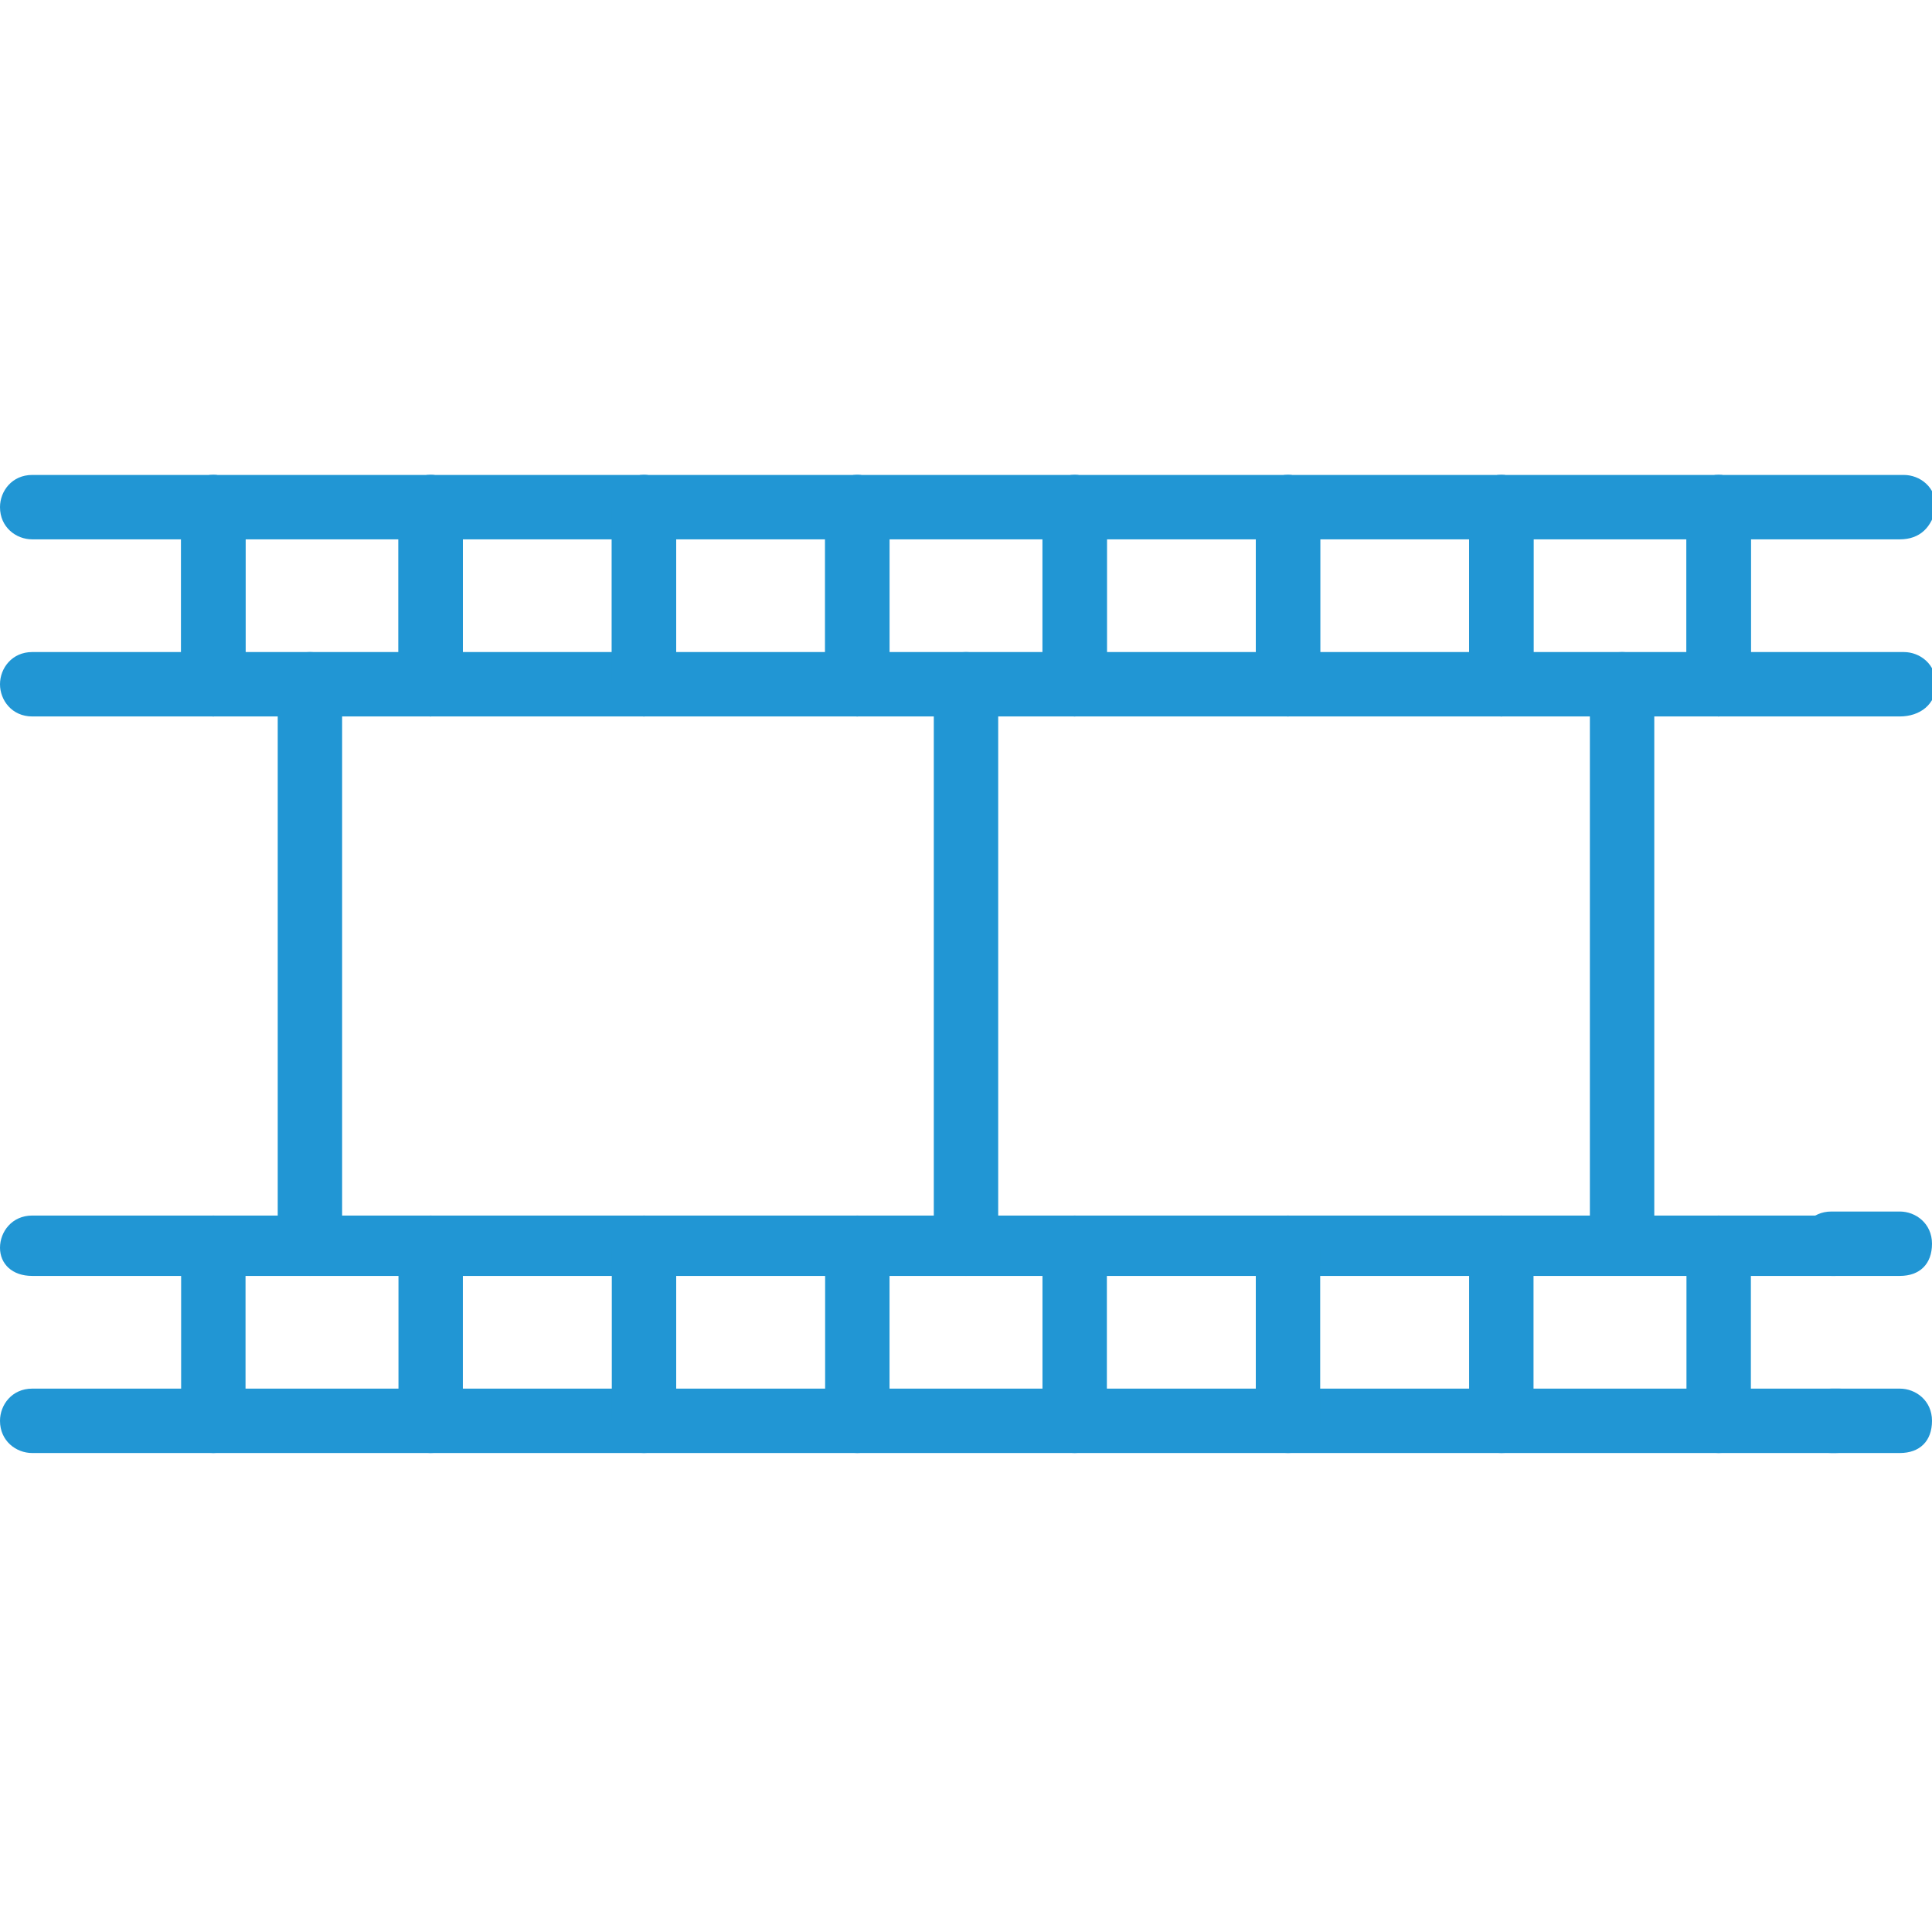 <?xml version="1.0" encoding="utf-8"?>
<!-- Generator: Adobe Illustrator 27.1.1, SVG Export Plug-In . SVG Version: 6.00 Build 0)  -->
<svg version="1.1" id="レイヤー_1" xmlns="http://www.w3.org/2000/svg" xmlns:xlink="http://www.w3.org/1999/xlink" x="0px"
	 y="0px" viewBox="0 0 48 48" style="enable-background:new 0 0 48 48;" xml:space="preserve">
<style type="text/css">
	.st0{fill:#2196D4;}
</style>
<g>
	<path class="st0" d="M47.2,17.8H0.8C0.3,17.8,0,17.4,0,17s0.3-0.8,0.8-0.8h46.5c0.4,0,0.8,0.3,0.8,0.8S47.7,17.8,47.2,17.8z"/>
	<path class="st0" d="M47.2,13.4H0.8c-0.4,0-0.8-0.3-0.8-0.8c0-0.4,0.3-0.8,0.8-0.8h46.5c0.4,0,0.8,0.3,0.8,0.8
		C48,13.1,47.7,13.4,47.2,13.4z"/>
	<path class="st0" d="M45.6,36.1H0.8c-0.4,0-0.8-0.3-0.8-0.8c0-0.4,0.3-0.8,0.8-0.8h44.9c0.4,0,0.8,0.3,0.8,0.8
		C46.4,35.8,46.1,36.1,45.6,36.1z"/>
	<path class="st0" d="M47.2,36.1h-1.7c-0.4,0-0.8-0.3-0.8-0.8c0-0.4,0.3-0.8,0.8-0.8h1.7c0.4,0,0.8,0.3,0.8,0.8
		C48,35.8,47.7,36.1,47.2,36.1z"/>
	<path class="st0" d="M47.2,31.7h-1.7c-0.4,0-0.8-0.3-0.8-0.8c0-0.4,0.3-0.8,0.8-0.8h1.7c0.4,0,0.8,0.3,0.8,0.8
		C48,31.4,47.7,31.7,47.2,31.7z"/>
	<path class="st0" d="M45.6,31.7H0.8C0.3,31.7,0,31.4,0,31c0-0.4,0.3-0.8,0.8-0.8h44.9c0.4,0,0.8,0.3,0.8,0.8
		C46.4,31.4,46.1,31.7,45.6,31.7z"/>
	<path class="st0" d="M42.7,17.8c-0.4,0-0.8-0.3-0.8-0.8v-4.4c0-0.4,0.3-0.8,0.8-0.8c0.4,0,0.8,0.3,0.8,0.8V17
		C43.4,17.4,43.1,17.8,42.7,17.8z"/>
	<path class="st0" d="M37.3,17.8c-0.4,0-0.8-0.3-0.8-0.8v-4.4c0-0.4,0.3-0.8,0.8-0.8c0.4,0,0.8,0.3,0.8,0.8V17
		C38.1,17.4,37.8,17.8,37.3,17.8z"/>
	<path class="st0" d="M32,17.8c-0.4,0-0.8-0.3-0.8-0.8v-4.4c0-0.4,0.3-0.8,0.8-0.8c0.4,0,0.8,0.3,0.8,0.8V17
		C32.8,17.4,32.4,17.8,32,17.8z"/>
	<path class="st0" d="M26.7,17.8c-0.4,0-0.8-0.3-0.8-0.8v-4.4c0-0.4,0.3-0.8,0.8-0.8c0.4,0,0.8,0.3,0.8,0.8V17
		C27.4,17.4,27.1,17.8,26.7,17.8z"/>
	<path class="st0" d="M21.3,17.8c-0.4,0-0.8-0.3-0.8-0.8v-4.4c0-0.4,0.3-0.8,0.8-0.8c0.4,0,0.8,0.3,0.8,0.8V17
		C22.1,17.4,21.7,17.8,21.3,17.8z"/>
	<path class="st0" d="M16,17.8c-0.4,0-0.8-0.3-0.8-0.8v-4.4c0-0.4,0.3-0.8,0.8-0.8c0.4,0,0.8,0.3,0.8,0.8V17
		C16.8,17.4,16.4,17.8,16,17.8z"/>
	<path class="st0" d="M10.7,17.8c-0.4,0-0.8-0.3-0.8-0.8v-4.4c0-0.4,0.3-0.8,0.8-0.8c0.4,0,0.8,0.3,0.8,0.8V17
		C11.4,17.4,11.1,17.8,10.7,17.8z"/>
	<path class="st0" d="M5.3,17.8c-0.4,0-0.8-0.3-0.8-0.8v-4.4c0-0.4,0.3-0.8,0.8-0.8c0.4,0,0.8,0.3,0.8,0.8V17
		C6.1,17.4,5.7,17.8,5.3,17.8z"/>
	<path class="st0" d="M42.7,17.8c-0.4,0-0.8-0.3-0.8-0.8v-4.4c0-0.4,0.3-0.8,0.8-0.8c0.4,0,0.8,0.3,0.8,0.8V17
		C43.4,17.4,43.1,17.8,42.7,17.8z"/>
	<path class="st0" d="M37.3,17.8c-0.4,0-0.8-0.3-0.8-0.8v-4.4c0-0.4,0.3-0.8,0.8-0.8c0.4,0,0.8,0.3,0.8,0.8V17
		C38.1,17.4,37.8,17.8,37.3,17.8z"/>
	<path class="st0" d="M32,17.8c-0.4,0-0.8-0.3-0.8-0.8v-4.4c0-0.4,0.3-0.8,0.8-0.8c0.4,0,0.8,0.3,0.8,0.8V17
		C32.8,17.4,32.4,17.8,32,17.8z"/>
	<path class="st0" d="M26.7,17.8c-0.4,0-0.8-0.3-0.8-0.8v-4.4c0-0.4,0.3-0.8,0.8-0.8c0.4,0,0.8,0.3,0.8,0.8V17
		C27.4,17.4,27.1,17.8,26.7,17.8z"/>
	<path class="st0" d="M42.7,36.1c-0.4,0-0.8-0.3-0.8-0.8V31c0-0.4,0.3-0.8,0.8-0.8c0.4,0,0.8,0.3,0.8,0.8v4.4
		C43.4,35.8,43.1,36.1,42.7,36.1z"/>
	<path class="st0" d="M37.3,36.1c-0.4,0-0.8-0.3-0.8-0.8V31c0-0.4,0.3-0.8,0.8-0.8c0.4,0,0.8,0.3,0.8,0.8v4.4
		C38.1,35.8,37.8,36.1,37.3,36.1z"/>
	<path class="st0" d="M32,36.1c-0.4,0-0.8-0.3-0.8-0.8V31c0-0.4,0.3-0.8,0.8-0.8c0.4,0,0.8,0.3,0.8,0.8v4.4
		C32.8,35.8,32.4,36.1,32,36.1z"/>
	<path class="st0" d="M26.7,36.1c-0.4,0-0.8-0.3-0.8-0.8V31c0-0.4,0.3-0.8,0.8-0.8c0.4,0,0.8,0.3,0.8,0.8v4.4
		C27.4,35.8,27.1,36.1,26.7,36.1z"/>
	<path class="st0" d="M21.3,17.8c-0.4,0-0.8-0.3-0.8-0.8v-4.4c0-0.4,0.3-0.8,0.8-0.8c0.4,0,0.8,0.3,0.8,0.8V17
		C22.1,17.4,21.7,17.8,21.3,17.8z"/>
	<path class="st0" d="M16,17.8c-0.4,0-0.8-0.3-0.8-0.8v-4.4c0-0.4,0.3-0.8,0.8-0.8c0.4,0,0.8,0.3,0.8,0.8V17
		C16.8,17.4,16.4,17.8,16,17.8z"/>
	<path class="st0" d="M10.7,17.8c-0.4,0-0.8-0.3-0.8-0.8v-4.4c0-0.4,0.3-0.8,0.8-0.8c0.4,0,0.8,0.3,0.8,0.8V17
		C11.4,17.4,11.1,17.8,10.7,17.8z"/>
	<path class="st0" d="M5.3,17.8c-0.4,0-0.8-0.3-0.8-0.8v-4.4c0-0.4,0.3-0.8,0.8-0.8c0.4,0,0.8,0.3,0.8,0.8V17
		C6.1,17.4,5.7,17.8,5.3,17.8z"/>
	<path class="st0" d="M21.3,36.1c-0.4,0-0.8-0.3-0.8-0.8V31c0-0.4,0.3-0.8,0.8-0.8c0.4,0,0.8,0.3,0.8,0.8v4.4
		C22.1,35.8,21.7,36.1,21.3,36.1z"/>
	<path class="st0" d="M16,36.1c-0.4,0-0.8-0.3-0.8-0.8V31c0-0.4,0.3-0.8,0.8-0.8c0.4,0,0.8,0.3,0.8,0.8v4.4
		C16.8,35.8,16.4,36.1,16,36.1z"/>
	<path class="st0" d="M10.7,36.1c-0.4,0-0.8-0.3-0.8-0.8V31c0-0.4,0.3-0.8,0.8-0.8c0.4,0,0.8,0.3,0.8,0.8v4.4
		C11.4,35.8,11.1,36.1,10.7,36.1z"/>
	<path class="st0" d="M5.3,36.1c-0.4,0-0.8-0.3-0.8-0.8V31c0-0.4,0.3-0.8,0.8-0.8c0.4,0,0.8,0.3,0.8,0.8v4.4
		C6.1,35.8,5.7,36.1,5.3,36.1z"/>
	<path class="st0" d="M7.7,31.7c-0.4,0-0.8-0.3-0.8-0.8V17c0-0.4,0.3-0.8,0.8-0.8c0.4,0,0.8,0.3,0.8,0.8V31
		C8.4,31.4,8.1,31.7,7.7,31.7z"/>
	<path class="st0" d="M24,31.7c-0.4,0-0.8-0.3-0.8-0.8V17c0-0.4,0.3-0.8,0.8-0.8c0.4,0,0.8,0.3,0.8,0.8V31
		C24.8,31.4,24.4,31.7,24,31.7z"/>
	<path class="st0" d="M40.3,31c-0.4,0-0.8-0.3-0.8-0.8V17c0-0.4,0.3-0.8,0.8-0.8c0.4,0,0.8,0.3,0.8,0.8v13.2
		C41.1,30.6,40.7,31,40.3,31z"/>
</g>
</svg>
